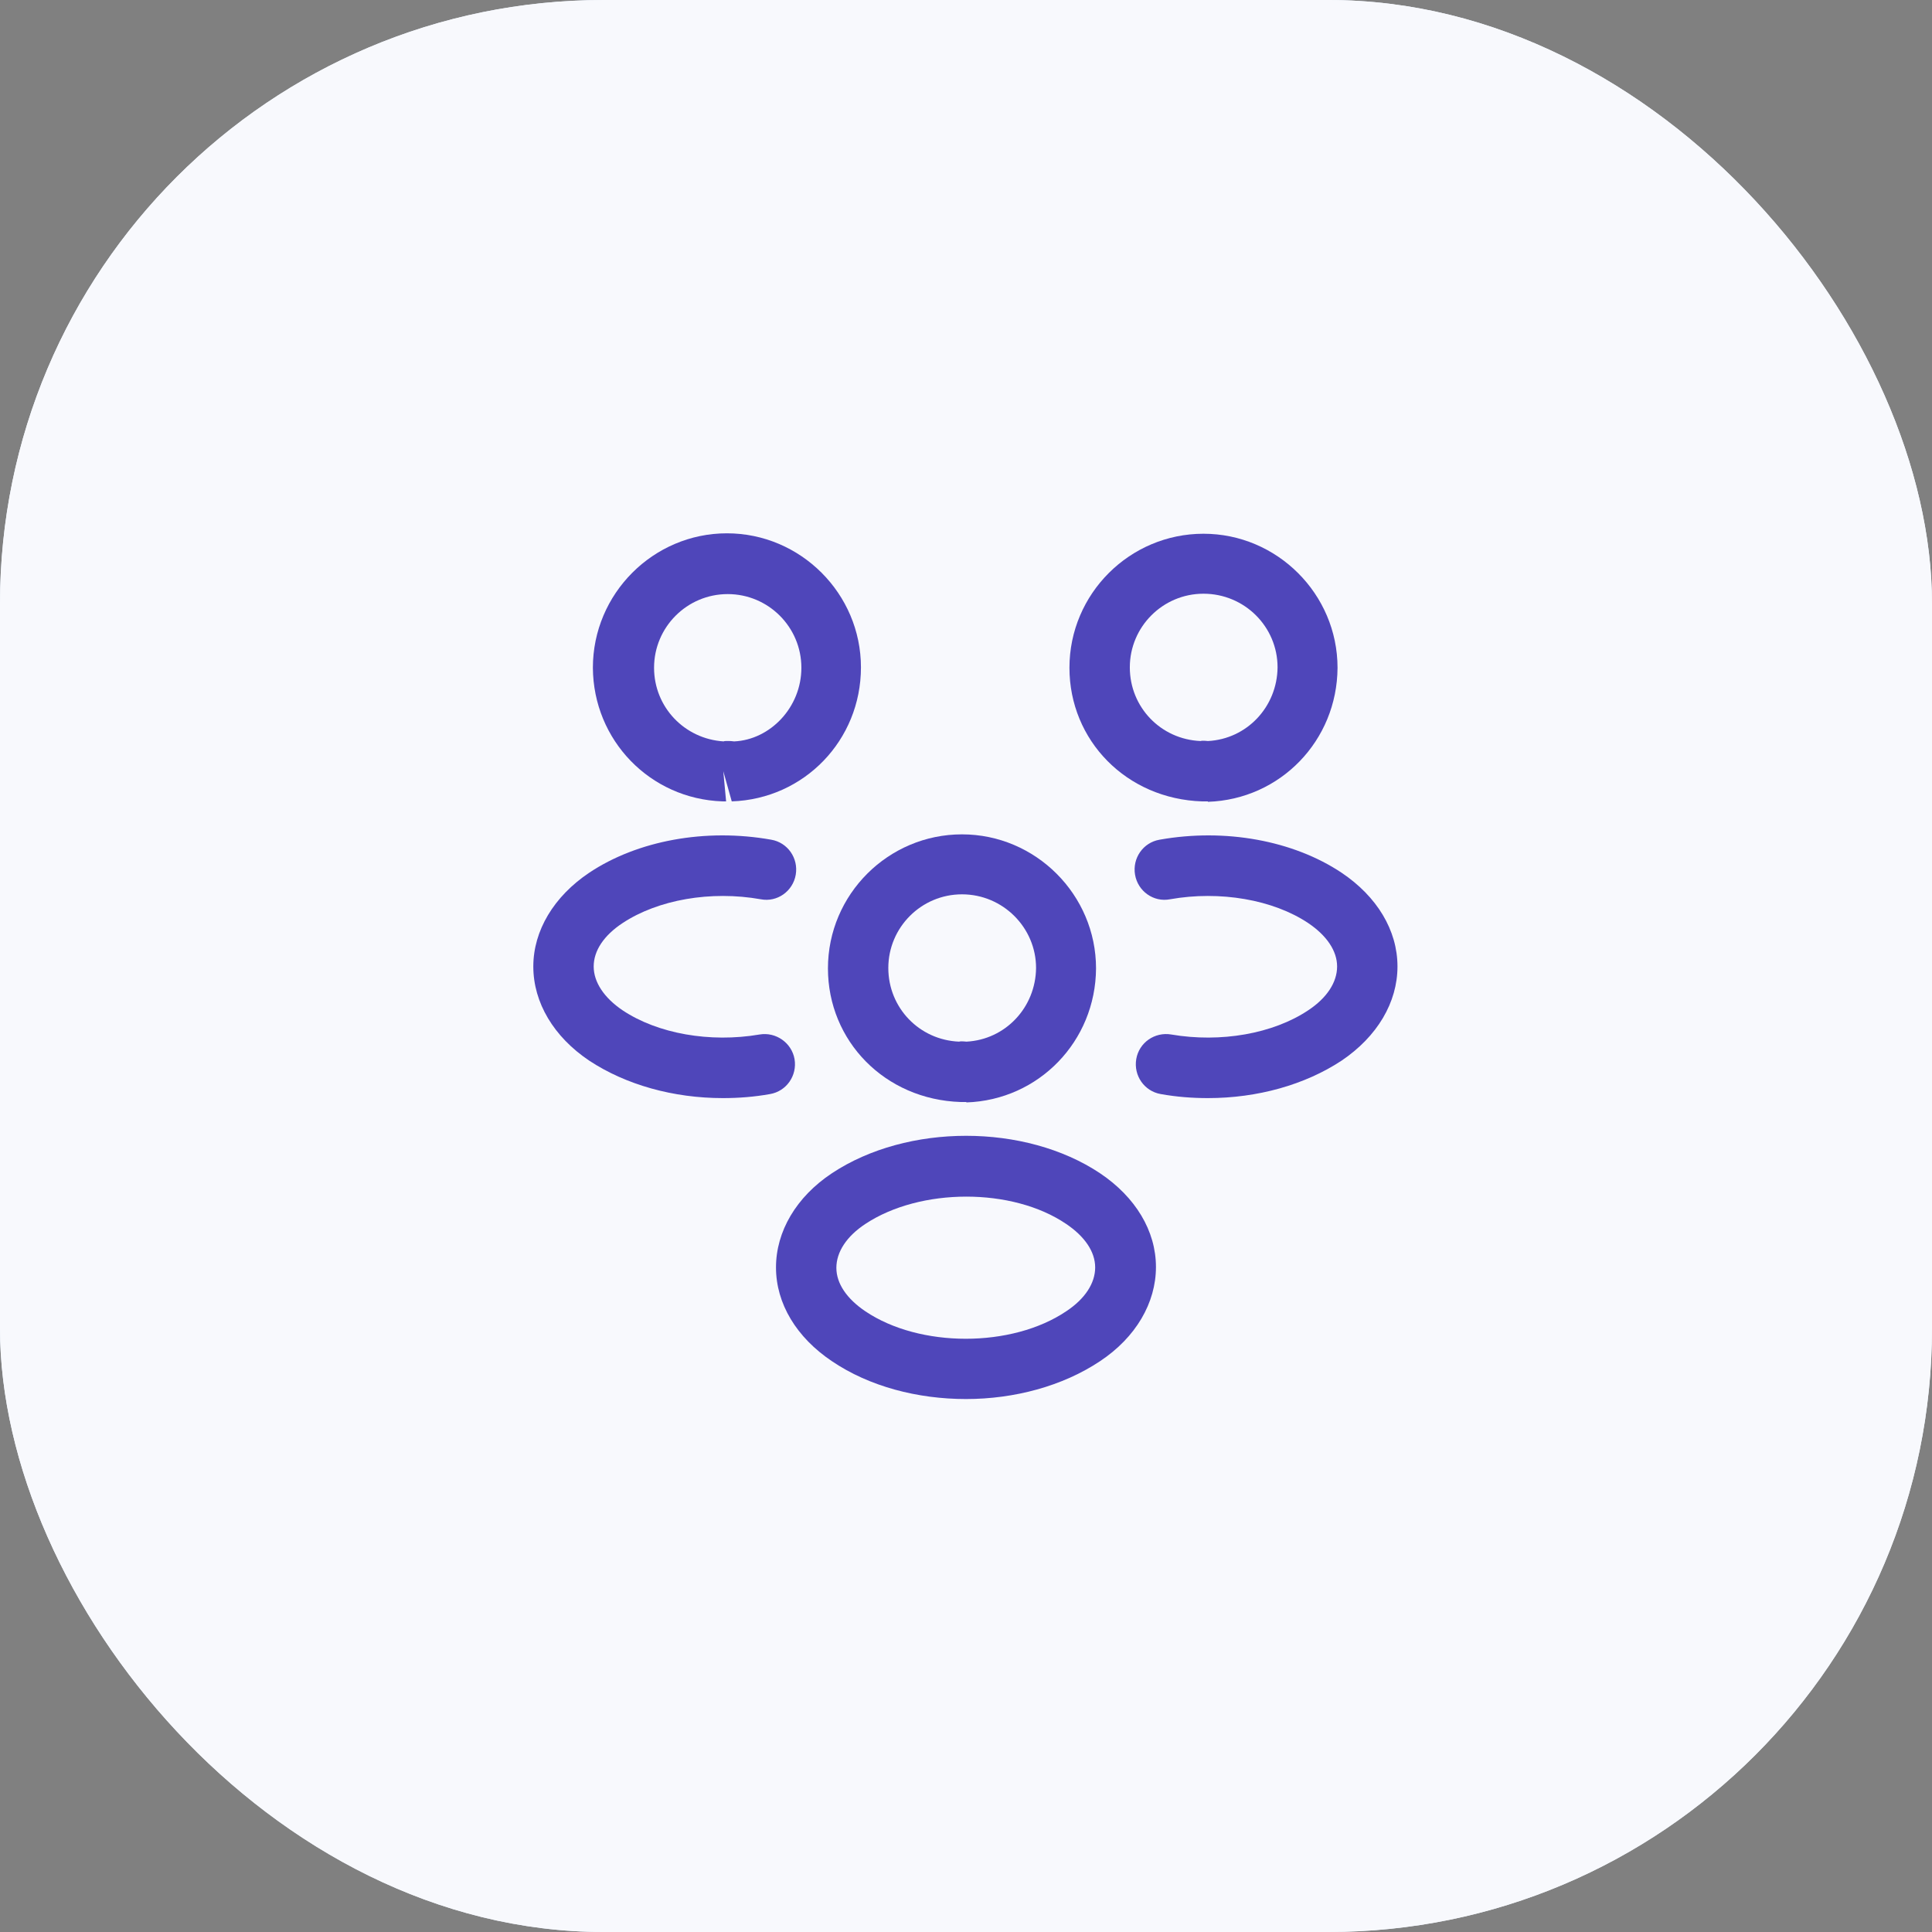<?xml version="1.0" encoding="UTF-8"?> <svg xmlns="http://www.w3.org/2000/svg" width="72" height="72" viewBox="0 0 72 72" fill="none"><rect x="0" y="0" width="72" height="72" fill="#808080" stroke="none"/><rect width="72" height="72" rx="22.5" fill="#E8F2FF"></rect><rect width="72" height="72" rx="22.5" fill="#F8F9FD"></rect><path d="M45.001 29.866C44.956 29.866 44.925 29.866 44.88 29.866H44.806C41.971 29.776 39.855 27.586 39.855 24.886C39.855 22.126 42.105 19.891 44.85 19.891C47.596 19.891 49.846 22.141 49.846 24.886C49.831 27.601 47.715 29.791 45.016 29.881C45.016 29.866 45.016 29.866 45.001 29.866ZM44.85 22.126C43.336 22.126 42.105 23.356 42.105 24.871C42.105 26.356 43.261 27.556 44.745 27.616C44.761 27.601 44.88 27.601 45.016 27.616C46.471 27.541 47.596 26.341 47.611 24.871C47.611 23.356 46.38 22.126 44.85 22.126Z" fill="#4F46BA"></path><path d="M45.015 40.923C44.43 40.923 43.845 40.878 43.26 40.773C42.645 40.668 42.24 40.083 42.345 39.468C42.45 38.853 43.035 38.448 43.65 38.553C45.495 38.868 47.445 38.523 48.75 37.653C49.455 37.188 49.83 36.603 49.83 36.018C49.83 35.433 49.44 34.863 48.75 34.398C47.445 33.528 45.465 33.183 43.605 33.513C42.99 33.633 42.405 33.213 42.3 32.598C42.195 31.983 42.6 31.398 43.215 31.293C45.66 30.858 48.195 31.323 49.995 32.523C51.315 33.408 52.08 34.668 52.08 36.018C52.08 37.353 51.33 38.628 49.995 39.528C48.63 40.428 46.86 40.923 45.015 40.923Z" fill="#4F46BA"></path><path d="M26.955 29.865C26.94 29.865 26.925 29.865 26.925 29.865C24.225 29.775 22.11 27.585 22.095 24.885C22.095 22.125 24.345 19.875 27.09 19.875C29.835 19.875 32.085 22.125 32.085 24.87C32.085 27.585 29.97 29.775 27.27 29.865L26.955 28.74L27.06 29.865C27.03 29.865 26.985 29.865 26.955 29.865ZM27.105 27.615C27.195 27.615 27.27 27.615 27.36 27.63C28.695 27.57 29.865 26.37 29.865 24.885C29.865 23.37 28.635 22.14 27.12 22.14C25.605 22.14 24.375 23.37 24.375 24.885C24.375 26.355 25.515 27.54 26.97 27.63C26.985 27.615 27.045 27.615 27.105 27.615Z" fill="#4F46BA"></path><path d="M26.94 40.923C25.095 40.923 23.325 40.428 21.96 39.528C20.64 38.643 19.875 37.368 19.875 36.018C19.875 34.683 20.64 33.408 21.96 32.523C23.76 31.323 26.295 30.858 28.74 31.293C29.355 31.398 29.76 31.983 29.655 32.598C29.55 33.213 28.965 33.633 28.35 33.513C26.49 33.183 24.525 33.528 23.205 34.398C22.5 34.863 22.125 35.433 22.125 36.018C22.125 36.603 22.515 37.188 23.205 37.653C24.51 38.523 26.46 38.868 28.305 38.553C28.92 38.448 29.505 38.868 29.61 39.468C29.715 40.083 29.31 40.668 28.695 40.773C28.11 40.878 27.525 40.923 26.94 40.923Z" fill="#4F46BA"></path><path d="M36.001 41.069C35.956 41.069 35.925 41.069 35.88 41.069H35.806C32.971 40.979 30.855 38.789 30.855 36.089C30.855 33.329 33.105 31.094 35.85 31.094C38.596 31.094 40.846 33.344 40.846 36.089C40.831 38.804 38.715 40.994 36.016 41.084C36.016 41.069 36.016 41.069 36.001 41.069ZM35.85 33.329C34.336 33.329 33.105 34.559 33.105 36.074C33.105 37.559 34.261 38.759 35.745 38.819C35.761 38.804 35.88 38.804 36.016 38.819C37.471 38.744 38.596 37.544 38.611 36.074C38.611 34.574 37.38 33.329 35.85 33.329Z" fill="#4F46BA"></path><path d="M35.999 52.138C34.199 52.138 32.399 51.673 31.004 50.728C29.684 49.843 28.919 48.583 28.919 47.233C28.919 45.898 29.669 44.608 31.004 43.723C33.809 41.863 38.204 41.863 40.994 43.723C42.314 44.608 43.079 45.868 43.079 47.218C43.079 48.553 42.329 49.843 40.994 50.728C39.599 51.658 37.799 52.138 35.999 52.138ZM32.249 45.613C31.544 46.078 31.169 46.663 31.169 47.248C31.169 47.833 31.559 48.403 32.249 48.868C34.274 50.233 37.709 50.233 39.734 48.868C40.439 48.403 40.814 47.818 40.814 47.233C40.814 46.648 40.424 46.078 39.734 45.613C37.724 44.248 34.289 44.263 32.249 45.613Z" fill="#4F46BA"></path></svg> 